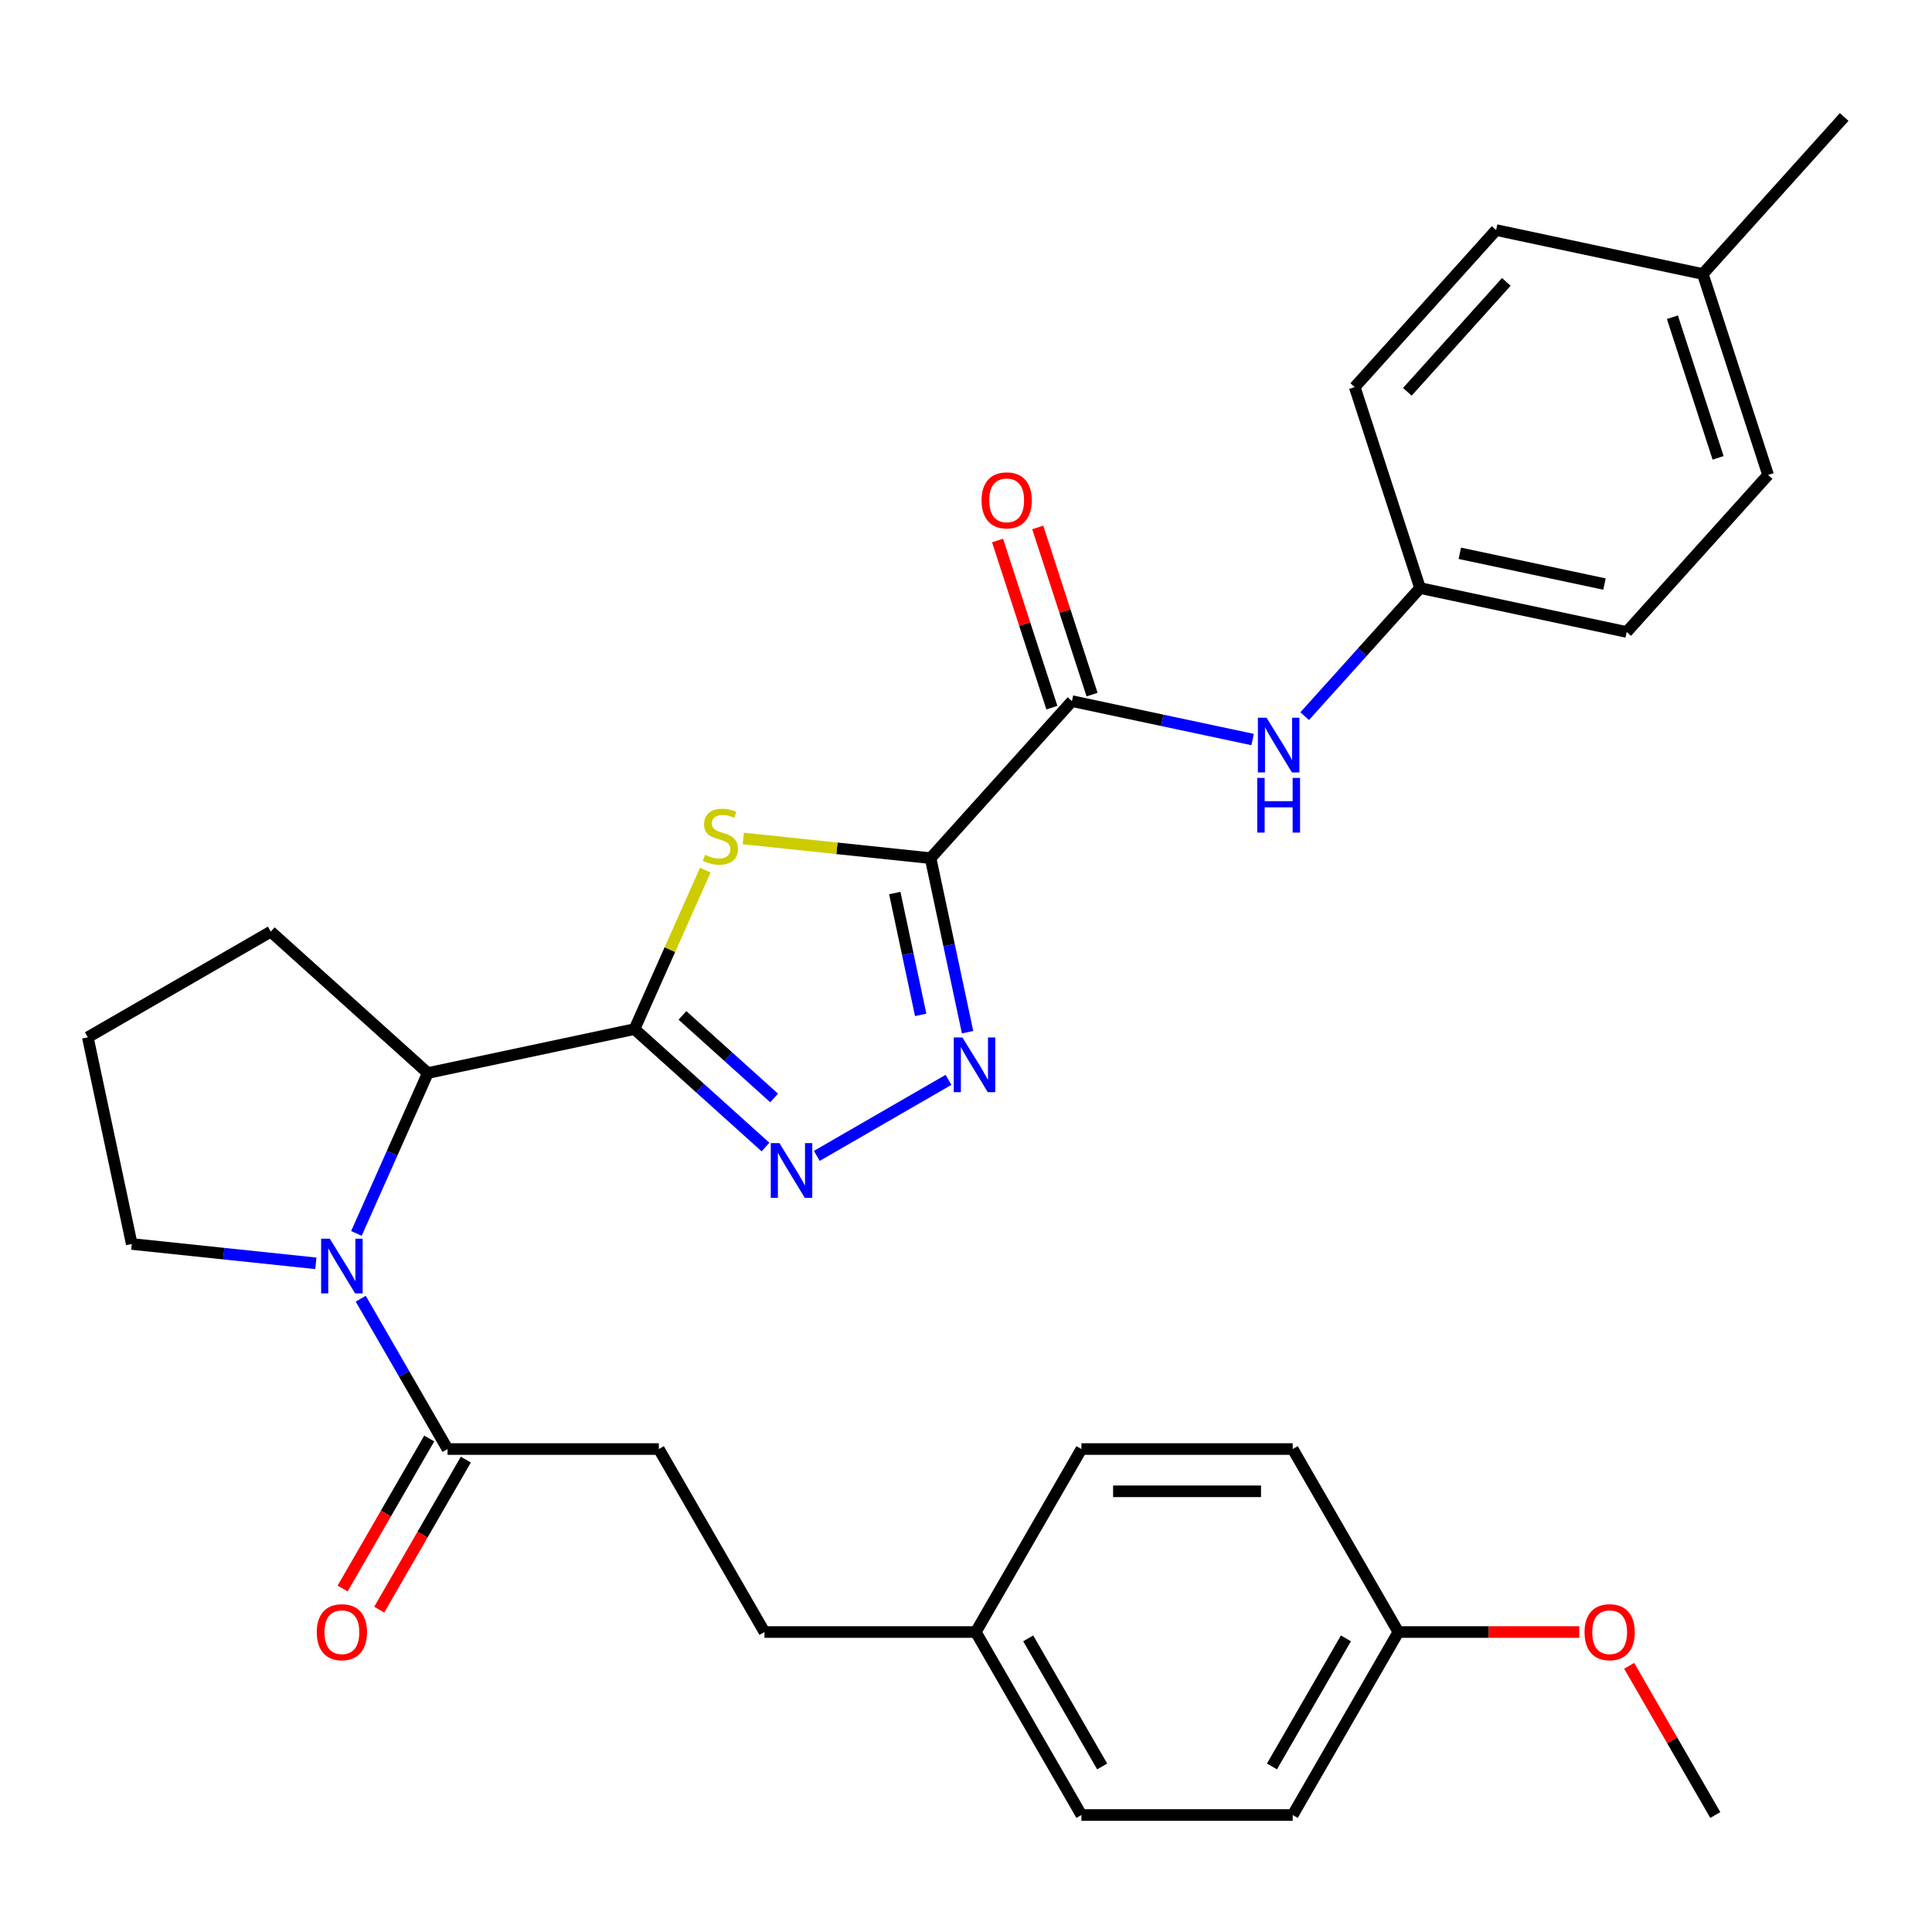 <?xml version='1.0' encoding='iso-8859-1'?>
<svg version='1.1' baseProfile='full'
              xmlns='http://www.w3.org/2000/svg'
                      xmlns:rdkit='http://www.rdkit.org/xml'
                      xmlns:xlink='http://www.w3.org/1999/xlink'
                  xml:space='preserve'
width='1000px' height='1000px' viewBox='0 0 1000 1000'>
<!-- END OF HEADER -->
<rect style='opacity:1.0;fill:#FFFFFF;stroke:none' width='1000' height='1000' x='0' y='0'> </rect>
<path class='bond-1' d='M 481.669,444.183 L 433.193,439.088' style='fill:none;fill-rule:evenodd;stroke:#000000;stroke-width:6px;stroke-linecap:butt;stroke-linejoin:miter;stroke-opacity:1' />
<path class='bond-1' d='M 433.193,439.088 L 384.716,433.993' style='fill:none;fill-rule:evenodd;stroke:#CCCC00;stroke-width:6px;stroke-linecap:butt;stroke-linejoin:miter;stroke-opacity:1' />
<path class='bond-2' d='M 481.669,444.183 L 491.243,489.224' style='fill:none;fill-rule:evenodd;stroke:#000000;stroke-width:6px;stroke-linecap:butt;stroke-linejoin:miter;stroke-opacity:1' />
<path class='bond-2' d='M 491.243,489.224 L 500.816,534.265' style='fill:none;fill-rule:evenodd;stroke:#0000FF;stroke-width:6px;stroke-linecap:butt;stroke-linejoin:miter;stroke-opacity:1' />
<path class='bond-2' d='M 463.146,462.243 L 469.847,493.772' style='fill:none;fill-rule:evenodd;stroke:#000000;stroke-width:6px;stroke-linecap:butt;stroke-linejoin:miter;stroke-opacity:1' />
<path class='bond-2' d='M 469.847,493.772 L 476.549,525.3' style='fill:none;fill-rule:evenodd;stroke:#0000FF;stroke-width:6px;stroke-linecap:butt;stroke-linejoin:miter;stroke-opacity:1' />
<path class='bond-5' d='M 481.669,444.183 L 554.849,362.908' style='fill:none;fill-rule:evenodd;stroke:#000000;stroke-width:6px;stroke-linecap:butt;stroke-linejoin:miter;stroke-opacity:1' />
<path class='bond-0' d='M 328.419,532.662 L 346.739,491.514' style='fill:none;fill-rule:evenodd;stroke:#000000;stroke-width:6px;stroke-linecap:butt;stroke-linejoin:miter;stroke-opacity:1' />
<path class='bond-0' d='M 346.739,491.514 L 365.06,450.365' style='fill:none;fill-rule:evenodd;stroke:#CCCC00;stroke-width:6px;stroke-linecap:butt;stroke-linejoin:miter;stroke-opacity:1' />
<path class='bond-6' d='M 328.419,532.662 L 221.443,555.4' style='fill:none;fill-rule:evenodd;stroke:#000000;stroke-width:6px;stroke-linecap:butt;stroke-linejoin:miter;stroke-opacity:1' />
<path class='bond-31' d='M 328.419,532.662 L 362.319,563.186' style='fill:none;fill-rule:evenodd;stroke:#000000;stroke-width:6px;stroke-linecap:butt;stroke-linejoin:miter;stroke-opacity:1' />
<path class='bond-31' d='M 362.319,563.186 L 396.22,593.71' style='fill:none;fill-rule:evenodd;stroke:#0000FF;stroke-width:6px;stroke-linecap:butt;stroke-linejoin:miter;stroke-opacity:1' />
<path class='bond-31' d='M 353.225,525.564 L 376.955,546.931' style='fill:none;fill-rule:evenodd;stroke:#000000;stroke-width:6px;stroke-linecap:butt;stroke-linejoin:miter;stroke-opacity:1' />
<path class='bond-31' d='M 376.955,546.931 L 400.686,568.298' style='fill:none;fill-rule:evenodd;stroke:#0000FF;stroke-width:6px;stroke-linecap:butt;stroke-linejoin:miter;stroke-opacity:1' />
<path class='bond-3' d='M 490.933,558.938 L 422.779,598.287' style='fill:none;fill-rule:evenodd;stroke:#0000FF;stroke-width:6px;stroke-linecap:butt;stroke-linejoin:miter;stroke-opacity:1' />
<path class='bond-4' d='M 184.482,638.417 L 202.962,596.909' style='fill:none;fill-rule:evenodd;stroke:#0000FF;stroke-width:6px;stroke-linecap:butt;stroke-linejoin:miter;stroke-opacity:1' />
<path class='bond-4' d='M 202.962,596.909 L 221.443,555.4' style='fill:none;fill-rule:evenodd;stroke:#000000;stroke-width:6px;stroke-linecap:butt;stroke-linejoin:miter;stroke-opacity:1' />
<path class='bond-7' d='M 186.714,672.205 L 209.178,711.115' style='fill:none;fill-rule:evenodd;stroke:#0000FF;stroke-width:6px;stroke-linecap:butt;stroke-linejoin:miter;stroke-opacity:1' />
<path class='bond-7' d='M 209.178,711.115 L 231.643,750.025' style='fill:none;fill-rule:evenodd;stroke:#000000;stroke-width:6px;stroke-linecap:butt;stroke-linejoin:miter;stroke-opacity:1' />
<path class='bond-13' d='M 163.486,653.895 L 115.839,648.887' style='fill:none;fill-rule:evenodd;stroke:#0000FF;stroke-width:6px;stroke-linecap:butt;stroke-linejoin:miter;stroke-opacity:1' />
<path class='bond-13' d='M 115.839,648.887 L 68.193,643.879' style='fill:none;fill-rule:evenodd;stroke:#000000;stroke-width:6px;stroke-linecap:butt;stroke-linejoin:miter;stroke-opacity:1' />
<path class='bond-8' d='M 554.849,362.908 L 601.6,372.846' style='fill:none;fill-rule:evenodd;stroke:#000000;stroke-width:6px;stroke-linecap:butt;stroke-linejoin:miter;stroke-opacity:1' />
<path class='bond-8' d='M 601.6,372.846 L 648.351,382.783' style='fill:none;fill-rule:evenodd;stroke:#0000FF;stroke-width:6px;stroke-linecap:butt;stroke-linejoin:miter;stroke-opacity:1' />
<path class='bond-9' d='M 565.25,359.529 L 551.194,316.269' style='fill:none;fill-rule:evenodd;stroke:#000000;stroke-width:6px;stroke-linecap:butt;stroke-linejoin:miter;stroke-opacity:1' />
<path class='bond-9' d='M 551.194,316.269 L 537.139,273.01' style='fill:none;fill-rule:evenodd;stroke:#FF0000;stroke-width:6px;stroke-linecap:butt;stroke-linejoin:miter;stroke-opacity:1' />
<path class='bond-9' d='M 544.448,366.288 L 530.392,323.028' style='fill:none;fill-rule:evenodd;stroke:#000000;stroke-width:6px;stroke-linecap:butt;stroke-linejoin:miter;stroke-opacity:1' />
<path class='bond-9' d='M 530.392,323.028 L 516.336,279.769' style='fill:none;fill-rule:evenodd;stroke:#FF0000;stroke-width:6px;stroke-linecap:butt;stroke-linejoin:miter;stroke-opacity:1' />
<path class='bond-26' d='M 221.443,555.4 L 140.168,482.22' style='fill:none;fill-rule:evenodd;stroke:#000000;stroke-width:6px;stroke-linecap:butt;stroke-linejoin:miter;stroke-opacity:1' />
<path class='bond-10' d='M 222.171,744.557 L 199.753,783.386' style='fill:none;fill-rule:evenodd;stroke:#000000;stroke-width:6px;stroke-linecap:butt;stroke-linejoin:miter;stroke-opacity:1' />
<path class='bond-10' d='M 199.753,783.386 L 177.335,822.216' style='fill:none;fill-rule:evenodd;stroke:#FF0000;stroke-width:6px;stroke-linecap:butt;stroke-linejoin:miter;stroke-opacity:1' />
<path class='bond-10' d='M 241.114,755.493 L 218.696,794.323' style='fill:none;fill-rule:evenodd;stroke:#000000;stroke-width:6px;stroke-linecap:butt;stroke-linejoin:miter;stroke-opacity:1' />
<path class='bond-10' d='M 218.696,794.323 L 196.277,833.153' style='fill:none;fill-rule:evenodd;stroke:#FF0000;stroke-width:6px;stroke-linecap:butt;stroke-linejoin:miter;stroke-opacity:1' />
<path class='bond-11' d='M 231.643,750.025 L 341.009,750.025' style='fill:none;fill-rule:evenodd;stroke:#000000;stroke-width:6px;stroke-linecap:butt;stroke-linejoin:miter;stroke-opacity:1' />
<path class='bond-12' d='M 675.299,370.682 L 705.152,337.527' style='fill:none;fill-rule:evenodd;stroke:#0000FF;stroke-width:6px;stroke-linecap:butt;stroke-linejoin:miter;stroke-opacity:1' />
<path class='bond-12' d='M 705.152,337.527 L 735.005,304.372' style='fill:none;fill-rule:evenodd;stroke:#000000;stroke-width:6px;stroke-linecap:butt;stroke-linejoin:miter;stroke-opacity:1' />
<path class='bond-16' d='M 341.009,750.025 L 395.692,844.738' style='fill:none;fill-rule:evenodd;stroke:#000000;stroke-width:6px;stroke-linecap:butt;stroke-linejoin:miter;stroke-opacity:1' />
<path class='bond-18' d='M 735.005,304.372 L 701.209,200.359' style='fill:none;fill-rule:evenodd;stroke:#000000;stroke-width:6px;stroke-linecap:butt;stroke-linejoin:miter;stroke-opacity:1' />
<path class='bond-19' d='M 735.005,304.372 L 841.981,327.11' style='fill:none;fill-rule:evenodd;stroke:#000000;stroke-width:6px;stroke-linecap:butt;stroke-linejoin:miter;stroke-opacity:1' />
<path class='bond-19' d='M 755.599,286.388 L 830.482,302.304' style='fill:none;fill-rule:evenodd;stroke:#000000;stroke-width:6px;stroke-linecap:butt;stroke-linejoin:miter;stroke-opacity:1' />
<path class='bond-33' d='M 68.193,643.879 L 45.455,536.903' style='fill:none;fill-rule:evenodd;stroke:#000000;stroke-width:6px;stroke-linecap:butt;stroke-linejoin:miter;stroke-opacity:1' />
<path class='bond-14' d='M 505.058,844.738 L 395.692,844.738' style='fill:none;fill-rule:evenodd;stroke:#000000;stroke-width:6px;stroke-linecap:butt;stroke-linejoin:miter;stroke-opacity:1' />
<path class='bond-20' d='M 505.058,844.738 L 559.741,750.025' style='fill:none;fill-rule:evenodd;stroke:#000000;stroke-width:6px;stroke-linecap:butt;stroke-linejoin:miter;stroke-opacity:1' />
<path class='bond-21' d='M 505.058,844.738 L 559.741,939.452' style='fill:none;fill-rule:evenodd;stroke:#000000;stroke-width:6px;stroke-linecap:butt;stroke-linejoin:miter;stroke-opacity:1' />
<path class='bond-21' d='M 532.203,848.009 L 570.481,914.309' style='fill:none;fill-rule:evenodd;stroke:#000000;stroke-width:6px;stroke-linecap:butt;stroke-linejoin:miter;stroke-opacity:1' />
<path class='bond-15' d='M 723.79,844.738 L 669.107,939.452' style='fill:none;fill-rule:evenodd;stroke:#000000;stroke-width:6px;stroke-linecap:butt;stroke-linejoin:miter;stroke-opacity:1' />
<path class='bond-15' d='M 696.644,848.009 L 658.366,914.309' style='fill:none;fill-rule:evenodd;stroke:#000000;stroke-width:6px;stroke-linecap:butt;stroke-linejoin:miter;stroke-opacity:1' />
<path class='bond-27' d='M 723.79,844.738 L 770.605,844.738' style='fill:none;fill-rule:evenodd;stroke:#000000;stroke-width:6px;stroke-linecap:butt;stroke-linejoin:miter;stroke-opacity:1' />
<path class='bond-27' d='M 770.605,844.738 L 817.421,844.738' style='fill:none;fill-rule:evenodd;stroke:#FF0000;stroke-width:6px;stroke-linecap:butt;stroke-linejoin:miter;stroke-opacity:1' />
<path class='bond-34' d='M 723.79,844.738 L 669.107,750.025' style='fill:none;fill-rule:evenodd;stroke:#000000;stroke-width:6px;stroke-linecap:butt;stroke-linejoin:miter;stroke-opacity:1' />
<path class='bond-17' d='M 881.365,141.823 L 915.161,245.836' style='fill:none;fill-rule:evenodd;stroke:#000000;stroke-width:6px;stroke-linecap:butt;stroke-linejoin:miter;stroke-opacity:1' />
<path class='bond-17' d='M 865.632,164.184 L 889.289,236.993' style='fill:none;fill-rule:evenodd;stroke:#000000;stroke-width:6px;stroke-linecap:butt;stroke-linejoin:miter;stroke-opacity:1' />
<path class='bond-29' d='M 881.365,141.823 L 954.545,60.548' style='fill:none;fill-rule:evenodd;stroke:#000000;stroke-width:6px;stroke-linecap:butt;stroke-linejoin:miter;stroke-opacity:1' />
<path class='bond-32' d='M 881.365,141.823 L 774.389,119.084' style='fill:none;fill-rule:evenodd;stroke:#000000;stroke-width:6px;stroke-linecap:butt;stroke-linejoin:miter;stroke-opacity:1' />
<path class='bond-25' d='M 701.209,200.359 L 774.389,119.084' style='fill:none;fill-rule:evenodd;stroke:#000000;stroke-width:6px;stroke-linecap:butt;stroke-linejoin:miter;stroke-opacity:1' />
<path class='bond-25' d='M 728.441,202.804 L 779.667,145.911' style='fill:none;fill-rule:evenodd;stroke:#000000;stroke-width:6px;stroke-linecap:butt;stroke-linejoin:miter;stroke-opacity:1' />
<path class='bond-24' d='M 841.981,327.11 L 915.161,245.836' style='fill:none;fill-rule:evenodd;stroke:#000000;stroke-width:6px;stroke-linecap:butt;stroke-linejoin:miter;stroke-opacity:1' />
<path class='bond-22' d='M 559.741,750.025 L 669.107,750.025' style='fill:none;fill-rule:evenodd;stroke:#000000;stroke-width:6px;stroke-linecap:butt;stroke-linejoin:miter;stroke-opacity:1' />
<path class='bond-22' d='M 576.145,771.898 L 652.702,771.898' style='fill:none;fill-rule:evenodd;stroke:#000000;stroke-width:6px;stroke-linecap:butt;stroke-linejoin:miter;stroke-opacity:1' />
<path class='bond-23' d='M 559.741,939.452 L 669.107,939.452' style='fill:none;fill-rule:evenodd;stroke:#000000;stroke-width:6px;stroke-linecap:butt;stroke-linejoin:miter;stroke-opacity:1' />
<path class='bond-28' d='M 140.168,482.22 L 45.455,536.903' style='fill:none;fill-rule:evenodd;stroke:#000000;stroke-width:6px;stroke-linecap:butt;stroke-linejoin:miter;stroke-opacity:1' />
<path class='bond-30' d='M 843.256,862.233 L 865.547,900.842' style='fill:none;fill-rule:evenodd;stroke:#FF0000;stroke-width:6px;stroke-linecap:butt;stroke-linejoin:miter;stroke-opacity:1' />
<path class='bond-30' d='M 865.547,900.842 L 887.838,939.452' style='fill:none;fill-rule:evenodd;stroke:#000000;stroke-width:6px;stroke-linecap:butt;stroke-linejoin:miter;stroke-opacity:1' />
<path  class='atom-2' d='M 364.902 442.471
Q 365.222 442.591, 366.542 443.151
Q 367.862 443.711, 369.302 444.071
Q 370.782 444.391, 372.222 444.391
Q 374.902 444.391, 376.462 443.111
Q 378.022 441.791, 378.022 439.511
Q 378.022 437.951, 377.222 436.991
Q 376.462 436.031, 375.262 435.511
Q 374.062 434.991, 372.062 434.391
Q 369.542 433.631, 368.022 432.911
Q 366.542 432.191, 365.462 430.671
Q 364.422 429.151, 364.422 426.591
Q 364.422 423.031, 366.822 420.831
Q 369.262 418.631, 374.062 418.631
Q 377.342 418.631, 381.062 420.191
L 380.142 423.271
Q 376.742 421.871, 374.182 421.871
Q 371.422 421.871, 369.902 423.031
Q 368.382 424.151, 368.422 426.111
Q 368.422 427.631, 369.182 428.551
Q 369.982 429.471, 371.102 429.991
Q 372.262 430.511, 374.182 431.111
Q 376.742 431.911, 378.262 432.711
Q 379.782 433.511, 380.862 435.151
Q 381.982 436.751, 381.982 439.511
Q 381.982 443.431, 379.342 445.551
Q 376.742 447.631, 372.382 447.631
Q 369.862 447.631, 367.942 447.071
Q 366.062 446.551, 363.822 445.631
L 364.902 442.471
' fill='#CCCC00'/>
<path  class='atom-3' d='M 498.147 536.999
L 507.427 551.999
Q 508.347 553.479, 509.827 556.159
Q 511.307 558.839, 511.387 558.999
L 511.387 536.999
L 515.147 536.999
L 515.147 565.319
L 511.267 565.319
L 501.307 548.919
Q 500.147 546.999, 498.907 544.799
Q 497.707 542.599, 497.347 541.919
L 497.347 565.319
L 493.667 565.319
L 493.667 536.999
L 498.147 536.999
' fill='#0000FF'/>
<path  class='atom-4' d='M 403.434 591.682
L 412.714 606.682
Q 413.634 608.162, 415.114 610.842
Q 416.594 613.522, 416.674 613.682
L 416.674 591.682
L 420.434 591.682
L 420.434 620.002
L 416.554 620.002
L 406.594 603.602
Q 405.434 601.682, 404.194 599.482
Q 402.994 597.282, 402.634 596.602
L 402.634 620.002
L 398.954 620.002
L 398.954 591.682
L 403.434 591.682
' fill='#0000FF'/>
<path  class='atom-5' d='M 170.7 641.151
L 179.98 656.151
Q 180.9 657.631, 182.38 660.311
Q 183.86 662.991, 183.94 663.151
L 183.94 641.151
L 187.7 641.151
L 187.7 669.471
L 183.82 669.471
L 173.86 653.071
Q 172.7 651.151, 171.46 648.951
Q 170.26 646.751, 169.9 646.071
L 169.9 669.471
L 166.22 669.471
L 166.22 641.151
L 170.7 641.151
' fill='#0000FF'/>
<path  class='atom-9' d='M 655.565 371.487
L 664.845 386.487
Q 665.765 387.967, 667.245 390.647
Q 668.725 393.327, 668.805 393.487
L 668.805 371.487
L 672.565 371.487
L 672.565 399.807
L 668.685 399.807
L 658.725 383.407
Q 657.565 381.487, 656.325 379.287
Q 655.125 377.087, 654.765 376.407
L 654.765 399.807
L 651.085 399.807
L 651.085 371.487
L 655.565 371.487
' fill='#0000FF'/>
<path  class='atom-9' d='M 650.745 402.639
L 654.585 402.639
L 654.585 414.679
L 669.065 414.679
L 669.065 402.639
L 672.905 402.639
L 672.905 430.959
L 669.065 430.959
L 669.065 417.879
L 654.585 417.879
L 654.585 430.959
L 650.745 430.959
L 650.745 402.639
' fill='#0000FF'/>
<path  class='atom-10' d='M 508.053 258.975
Q 508.053 252.175, 511.413 248.375
Q 514.773 244.575, 521.053 244.575
Q 527.333 244.575, 530.693 248.375
Q 534.053 252.175, 534.053 258.975
Q 534.053 265.855, 530.653 269.775
Q 527.253 273.655, 521.053 273.655
Q 514.813 273.655, 511.413 269.775
Q 508.053 265.895, 508.053 258.975
M 521.053 270.455
Q 525.373 270.455, 527.693 267.575
Q 530.053 264.655, 530.053 258.975
Q 530.053 253.415, 527.693 250.615
Q 525.373 247.775, 521.053 247.775
Q 516.733 247.775, 514.373 250.575
Q 512.053 253.375, 512.053 258.975
Q 512.053 264.695, 514.373 267.575
Q 516.733 270.455, 521.053 270.455
' fill='#FF0000'/>
<path  class='atom-11' d='M 163.96 844.818
Q 163.96 838.018, 167.32 834.218
Q 170.68 830.418, 176.96 830.418
Q 183.24 830.418, 186.6 834.218
Q 189.96 838.018, 189.96 844.818
Q 189.96 851.698, 186.56 855.618
Q 183.16 859.498, 176.96 859.498
Q 170.72 859.498, 167.32 855.618
Q 163.96 851.738, 163.96 844.818
M 176.96 856.298
Q 181.28 856.298, 183.6 853.418
Q 185.96 850.498, 185.96 844.818
Q 185.96 839.258, 183.6 836.458
Q 181.28 833.618, 176.96 833.618
Q 172.64 833.618, 170.28 836.418
Q 167.96 839.218, 167.96 844.818
Q 167.96 850.538, 170.28 853.418
Q 172.64 856.298, 176.96 856.298
' fill='#FF0000'/>
<path  class='atom-28' d='M 820.155 844.818
Q 820.155 838.018, 823.515 834.218
Q 826.875 830.418, 833.155 830.418
Q 839.435 830.418, 842.795 834.218
Q 846.155 838.018, 846.155 844.818
Q 846.155 851.698, 842.755 855.618
Q 839.355 859.498, 833.155 859.498
Q 826.915 859.498, 823.515 855.618
Q 820.155 851.738, 820.155 844.818
M 833.155 856.298
Q 837.475 856.298, 839.795 853.418
Q 842.155 850.498, 842.155 844.818
Q 842.155 839.258, 839.795 836.458
Q 837.475 833.618, 833.155 833.618
Q 828.835 833.618, 826.475 836.418
Q 824.155 839.218, 824.155 844.818
Q 824.155 850.538, 826.475 853.418
Q 828.835 856.298, 833.155 856.298
' fill='#FF0000'/>
</svg>
